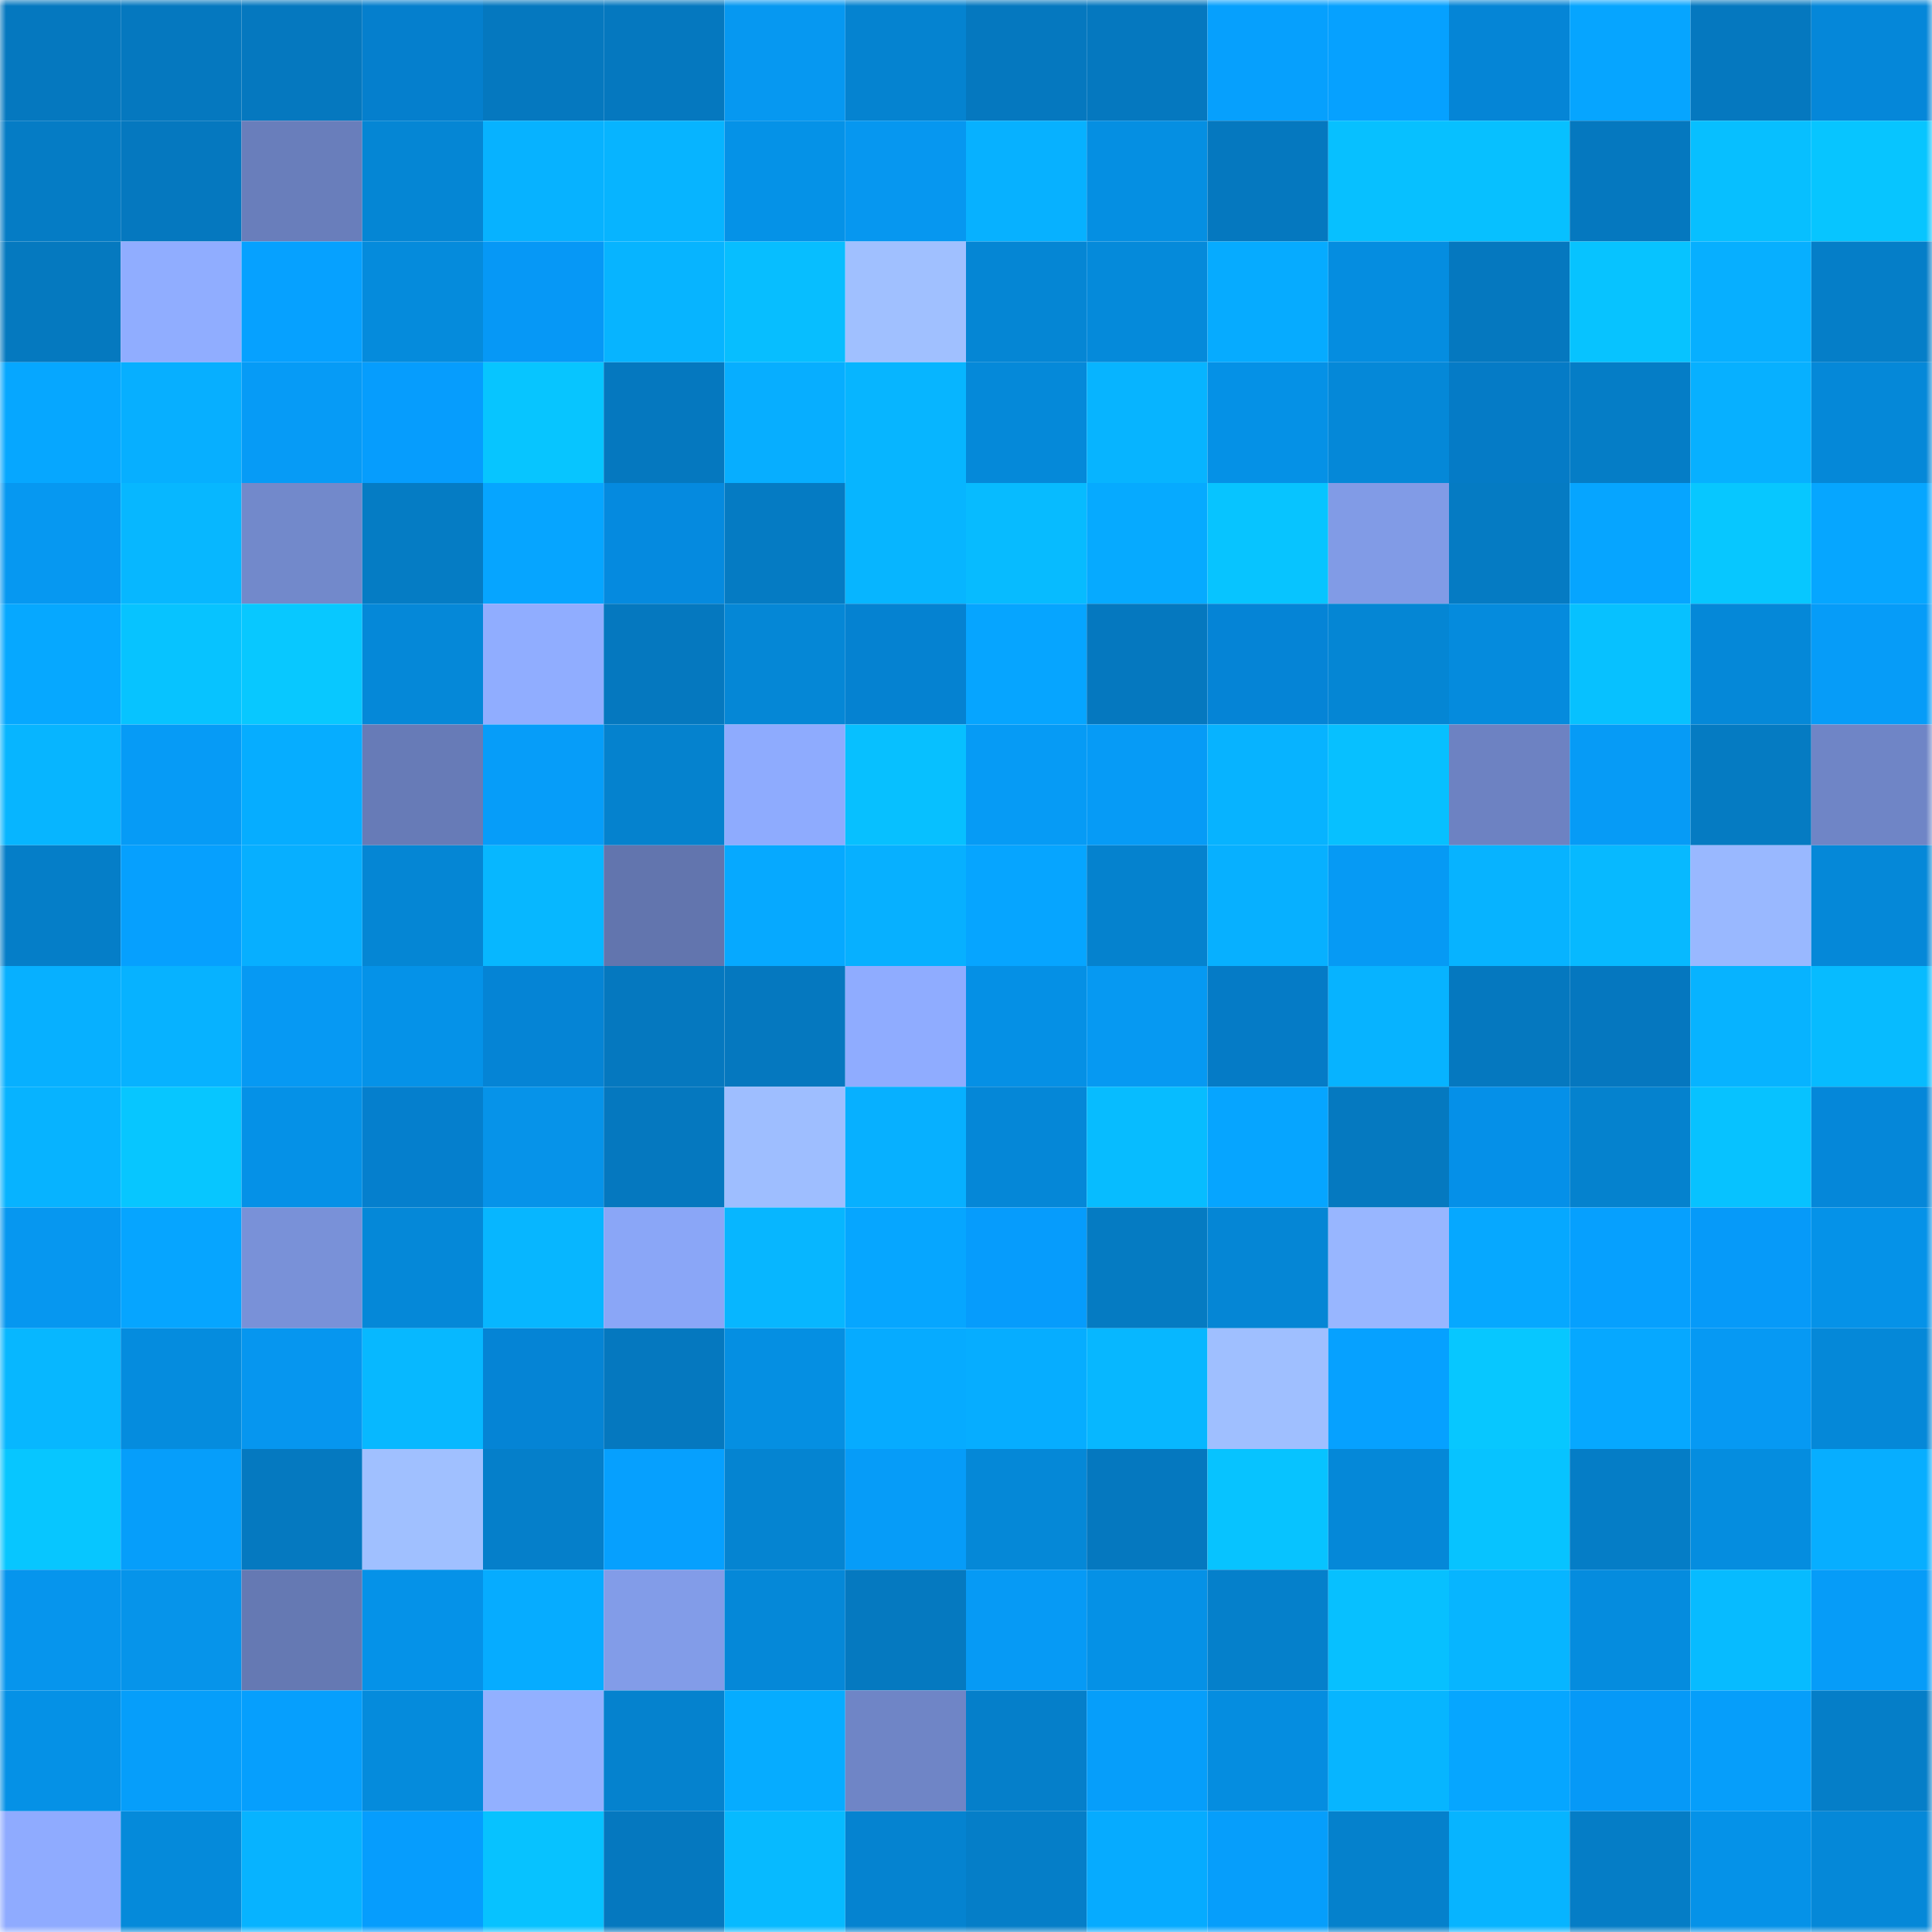 <svg viewBox="0 0 160 160" fill="none" role="img" xmlns="http://www.w3.org/2000/svg" width="240" height="240" name="ens%2Cvellfire.eth"><mask id="689545170" mask-type="alpha" maskUnits="userSpaceOnUse" x="0" y="0" width="160" height="160"><rect width="160" height="160" fill="#FFFFFF"></rect></mask><g mask="url(#689545170)"><rect x="0" y="0" width="10" height="10" fill="#0578bf"></rect><rect x="10" y="0" width="10" height="10" fill="#0578bf"></rect><rect x="20" y="0" width="10" height="10" fill="#0578bf"></rect><rect x="30" y="0" width="10" height="10" fill="#057fcd"></rect><rect x="40" y="0" width="10" height="10" fill="#0578bf"></rect><rect x="50" y="0" width="10" height="10" fill="#0578bf"></rect><rect x="60" y="0" width="10" height="10" fill="#0698f1"></rect><rect x="70" y="0" width="10" height="10" fill="#0583d0"></rect><rect x="80" y="0" width="10" height="10" fill="#0578bf"></rect><rect x="90" y="0" width="10" height="10" fill="#0578bf"></rect><rect x="100" y="0" width="10" height="10" fill="#06a0fd"></rect><rect x="110" y="0" width="10" height="10" fill="#06a1ff"></rect><rect x="120" y="0" width="10" height="10" fill="#0585d6"></rect><rect x="130" y="0" width="10" height="10" fill="#06a5ff"></rect><rect x="140" y="0" width="10" height="10" fill="#0578bf"></rect><rect x="150" y="0" width="10" height="10" fill="#0587d9"></rect><rect x="0" y="10" width="10" height="10" fill="#057cc5"></rect><rect x="10" y="10" width="10" height="10" fill="#0578bf"></rect><rect x="20" y="10" width="10" height="10" fill="#697ebb"></rect><rect x="30" y="10" width="10" height="10" fill="#0586d4"></rect><rect x="40" y="10" width="10" height="10" fill="#07b2ff"></rect><rect x="50" y="10" width="10" height="10" fill="#07b4ff"></rect><rect x="60" y="10" width="10" height="10" fill="#0592e7"></rect><rect x="70" y="10" width="10" height="10" fill="#0697f0"></rect><rect x="80" y="10" width="10" height="10" fill="#07b1ff"></rect><rect x="90" y="10" width="10" height="10" fill="#058fe2"></rect><rect x="100" y="10" width="10" height="10" fill="#0578bf"></rect><rect x="110" y="10" width="10" height="10" fill="#07c0ff"></rect><rect x="120" y="10" width="10" height="10" fill="#07c0ff"></rect><rect x="130" y="10" width="10" height="10" fill="#0578bf"></rect><rect x="140" y="10" width="10" height="10" fill="#07bfff"></rect><rect x="150" y="10" width="10" height="10" fill="#07c5ff"></rect><rect x="0" y="20" width="10" height="10" fill="#0579bf"></rect><rect x="10" y="20" width="10" height="10" fill="#90adff"></rect><rect x="20" y="20" width="10" height="10" fill="#06a1ff"></rect><rect x="30" y="20" width="10" height="10" fill="#058bdc"></rect><rect x="40" y="20" width="10" height="10" fill="#0698f6"></rect><rect x="50" y="20" width="10" height="10" fill="#07b4ff"></rect><rect x="60" y="20" width="10" height="10" fill="#07beff"></rect><rect x="70" y="20" width="10" height="10" fill="#a0c0ff"></rect><rect x="80" y="20" width="10" height="10" fill="#0586d4"></rect><rect x="90" y="20" width="10" height="10" fill="#058ada"></rect><rect x="100" y="20" width="10" height="10" fill="#06abff"></rect><rect x="110" y="20" width="10" height="10" fill="#058de0"></rect><rect x="120" y="20" width="10" height="10" fill="#0578bf"></rect><rect x="130" y="20" width="10" height="10" fill="#07c3ff"></rect><rect x="140" y="20" width="10" height="10" fill="#07afff"></rect><rect x="150" y="20" width="10" height="10" fill="#057ec8"></rect><rect x="0" y="30" width="10" height="10" fill="#06a7ff"></rect><rect x="10" y="30" width="10" height="10" fill="#07afff"></rect><rect x="20" y="30" width="10" height="10" fill="#069bf6"></rect><rect x="30" y="30" width="10" height="10" fill="#069dfd"></rect><rect x="40" y="30" width="10" height="10" fill="#07c5ff"></rect><rect x="50" y="30" width="10" height="10" fill="#0578bf"></rect><rect x="60" y="30" width="10" height="10" fill="#07aeff"></rect><rect x="70" y="30" width="10" height="10" fill="#07b5ff"></rect><rect x="80" y="30" width="10" height="10" fill="#0589d9"></rect><rect x="90" y="30" width="10" height="10" fill="#07b4ff"></rect><rect x="100" y="30" width="10" height="10" fill="#0591e6"></rect><rect x="110" y="30" width="10" height="10" fill="#0588d8"></rect><rect x="120" y="30" width="10" height="10" fill="#057bc6"></rect><rect x="130" y="30" width="10" height="10" fill="#057dc6"></rect><rect x="140" y="30" width="10" height="10" fill="#07b0ff"></rect><rect x="150" y="30" width="10" height="10" fill="#0588d8"></rect><rect x="0" y="40" width="10" height="10" fill="#0698f1"></rect><rect x="10" y="40" width="10" height="10" fill="#07b7ff"></rect><rect x="20" y="40" width="10" height="10" fill="#7289cb"></rect><rect x="30" y="40" width="10" height="10" fill="#057cc4"></rect><rect x="40" y="40" width="10" height="10" fill="#06a5ff"></rect><rect x="50" y="40" width="10" height="10" fill="#058adf"></rect><rect x="60" y="40" width="10" height="10" fill="#057bc3"></rect><rect x="70" y="40" width="10" height="10" fill="#07b5ff"></rect><rect x="80" y="40" width="10" height="10" fill="#07bbff"></rect><rect x="90" y="40" width="10" height="10" fill="#06aaff"></rect><rect x="100" y="40" width="10" height="10" fill="#07c4ff"></rect><rect x="110" y="40" width="10" height="10" fill="#819be6"></rect><rect x="120" y="40" width="10" height="10" fill="#057bc3"></rect><rect x="130" y="40" width="10" height="10" fill="#06a5ff"></rect><rect x="140" y="40" width="10" height="10" fill="#07c7ff"></rect><rect x="150" y="40" width="10" height="10" fill="#06a6ff"></rect><rect x="0" y="50" width="10" height="10" fill="#06a8ff"></rect><rect x="10" y="50" width="10" height="10" fill="#07c3ff"></rect><rect x="20" y="50" width="10" height="10" fill="#08c8ff"></rect><rect x="30" y="50" width="10" height="10" fill="#0588d8"></rect><rect x="40" y="50" width="10" height="10" fill="#90adff"></rect><rect x="50" y="50" width="10" height="10" fill="#0578bf"></rect><rect x="60" y="50" width="10" height="10" fill="#0587d6"></rect><rect x="70" y="50" width="10" height="10" fill="#0582d1"></rect><rect x="80" y="50" width="10" height="10" fill="#06a5ff"></rect><rect x="90" y="50" width="10" height="10" fill="#0578bf"></rect><rect x="100" y="50" width="10" height="10" fill="#0584d6"></rect><rect x="110" y="50" width="10" height="10" fill="#0586d4"></rect><rect x="120" y="50" width="10" height="10" fill="#058bdd"></rect><rect x="130" y="50" width="10" height="10" fill="#07c1ff"></rect><rect x="140" y="50" width="10" height="10" fill="#0588d8"></rect><rect x="150" y="50" width="10" height="10" fill="#069cf8"></rect><rect x="0" y="60" width="10" height="10" fill="#07b5ff"></rect><rect x="10" y="60" width="10" height="10" fill="#069bf6"></rect><rect x="20" y="60" width="10" height="10" fill="#06adff"></rect><rect x="30" y="60" width="10" height="10" fill="#677bb7"></rect><rect x="40" y="60" width="10" height="10" fill="#069df9"></rect><rect x="50" y="60" width="10" height="10" fill="#0582ce"></rect><rect x="60" y="60" width="10" height="10" fill="#8eabfe"></rect><rect x="70" y="60" width="10" height="10" fill="#07c0ff"></rect><rect x="80" y="60" width="10" height="10" fill="#069bf5"></rect><rect x="90" y="60" width="10" height="10" fill="#069bf6"></rect><rect x="100" y="60" width="10" height="10" fill="#07b3ff"></rect><rect x="110" y="60" width="10" height="10" fill="#07c0ff"></rect><rect x="120" y="60" width="10" height="10" fill="#6d82c2"></rect><rect x="130" y="60" width="10" height="10" fill="#069bf6"></rect><rect x="140" y="60" width="10" height="10" fill="#057bc2"></rect><rect x="150" y="60" width="10" height="10" fill="#6f85c6"></rect><rect x="0" y="70" width="10" height="10" fill="#057ec8"></rect><rect x="10" y="70" width="10" height="10" fill="#06a0fe"></rect><rect x="20" y="70" width="10" height="10" fill="#07afff"></rect><rect x="30" y="70" width="10" height="10" fill="#0586d4"></rect><rect x="40" y="70" width="10" height="10" fill="#07b7ff"></rect><rect x="50" y="70" width="10" height="10" fill="#6275ae"></rect><rect x="60" y="70" width="10" height="10" fill="#06a9ff"></rect><rect x="70" y="70" width="10" height="10" fill="#07b0ff"></rect><rect x="80" y="70" width="10" height="10" fill="#06a5ff"></rect><rect x="90" y="70" width="10" height="10" fill="#0582ce"></rect><rect x="100" y="70" width="10" height="10" fill="#07b0ff"></rect><rect x="110" y="70" width="10" height="10" fill="#069af4"></rect><rect x="120" y="70" width="10" height="10" fill="#07b3ff"></rect><rect x="130" y="70" width="10" height="10" fill="#07b9ff"></rect><rect x="140" y="70" width="10" height="10" fill="#99b8ff"></rect><rect x="150" y="70" width="10" height="10" fill="#0588d8"></rect><rect x="0" y="80" width="10" height="10" fill="#07b0ff"></rect><rect x="10" y="80" width="10" height="10" fill="#07b2ff"></rect><rect x="20" y="80" width="10" height="10" fill="#0699f3"></rect><rect x="30" y="80" width="10" height="10" fill="#0592e8"></rect><rect x="40" y="80" width="10" height="10" fill="#0584d5"></rect><rect x="50" y="80" width="10" height="10" fill="#0578bf"></rect><rect x="60" y="80" width="10" height="10" fill="#0578bf"></rect><rect x="70" y="80" width="10" height="10" fill="#8facff"></rect><rect x="80" y="80" width="10" height="10" fill="#0590e5"></rect><rect x="90" y="80" width="10" height="10" fill="#0699f2"></rect><rect x="100" y="80" width="10" height="10" fill="#057bc6"></rect><rect x="110" y="80" width="10" height="10" fill="#07b3ff"></rect><rect x="120" y="80" width="10" height="10" fill="#0578bf"></rect><rect x="130" y="80" width="10" height="10" fill="#0577bf"></rect><rect x="140" y="80" width="10" height="10" fill="#07b3ff"></rect><rect x="150" y="80" width="10" height="10" fill="#07bbff"></rect><rect x="0" y="90" width="10" height="10" fill="#07b3ff"></rect><rect x="10" y="90" width="10" height="10" fill="#07c6ff"></rect><rect x="20" y="90" width="10" height="10" fill="#0591e7"></rect><rect x="30" y="90" width="10" height="10" fill="#057fcd"></rect><rect x="40" y="90" width="10" height="10" fill="#0693e9"></rect><rect x="50" y="90" width="10" height="10" fill="#0578bf"></rect><rect x="60" y="90" width="10" height="10" fill="#9ebeff"></rect><rect x="70" y="90" width="10" height="10" fill="#07b0ff"></rect><rect x="80" y="90" width="10" height="10" fill="#0587d7"></rect><rect x="90" y="90" width="10" height="10" fill="#07bcff"></rect><rect x="100" y="90" width="10" height="10" fill="#06a5ff"></rect><rect x="110" y="90" width="10" height="10" fill="#0579c0"></rect><rect x="120" y="90" width="10" height="10" fill="#0590e8"></rect><rect x="130" y="90" width="10" height="10" fill="#0582ce"></rect><rect x="140" y="90" width="10" height="10" fill="#07c2ff"></rect><rect x="150" y="90" width="10" height="10" fill="#0587d9"></rect><rect x="0" y="100" width="10" height="10" fill="#0697f0"></rect><rect x="10" y="100" width="10" height="10" fill="#06a5ff"></rect><rect x="20" y="100" width="10" height="10" fill="#7991d8"></rect><rect x="30" y="100" width="10" height="10" fill="#0588d8"></rect><rect x="40" y="100" width="10" height="10" fill="#07b6ff"></rect><rect x="50" y="100" width="10" height="10" fill="#8aa6f7"></rect><rect x="60" y="100" width="10" height="10" fill="#07b6ff"></rect><rect x="70" y="100" width="10" height="10" fill="#06a6ff"></rect><rect x="80" y="100" width="10" height="10" fill="#069cfc"></rect><rect x="90" y="100" width="10" height="10" fill="#057bc2"></rect><rect x="100" y="100" width="10" height="10" fill="#0586d5"></rect><rect x="110" y="100" width="10" height="10" fill="#98b6ff"></rect><rect x="120" y="100" width="10" height="10" fill="#06a8ff"></rect><rect x="130" y="100" width="10" height="10" fill="#06a0fe"></rect><rect x="140" y="100" width="10" height="10" fill="#069af9"></rect><rect x="150" y="100" width="10" height="10" fill="#0592e8"></rect><rect x="0" y="110" width="10" height="10" fill="#07b7ff"></rect><rect x="10" y="110" width="10" height="10" fill="#058cde"></rect><rect x="20" y="110" width="10" height="10" fill="#0696ef"></rect><rect x="30" y="110" width="10" height="10" fill="#07b8ff"></rect><rect x="40" y="110" width="10" height="10" fill="#0584d5"></rect><rect x="50" y="110" width="10" height="10" fill="#0578bf"></rect><rect x="60" y="110" width="10" height="10" fill="#058fe2"></rect><rect x="70" y="110" width="10" height="10" fill="#06abff"></rect><rect x="80" y="110" width="10" height="10" fill="#06adff"></rect><rect x="90" y="110" width="10" height="10" fill="#07b7ff"></rect><rect x="100" y="110" width="10" height="10" fill="#9fbfff"></rect><rect x="110" y="110" width="10" height="10" fill="#06a1ff"></rect><rect x="120" y="110" width="10" height="10" fill="#07c7ff"></rect><rect x="130" y="110" width="10" height="10" fill="#06a8ff"></rect><rect x="140" y="110" width="10" height="10" fill="#0699f3"></rect><rect x="150" y="110" width="10" height="10" fill="#0588d8"></rect><rect x="0" y="120" width="10" height="10" fill="#07c6ff"></rect><rect x="10" y="120" width="10" height="10" fill="#069efa"></rect><rect x="20" y="120" width="10" height="10" fill="#0579c0"></rect><rect x="30" y="120" width="10" height="10" fill="#a0c0ff"></rect><rect x="40" y="120" width="10" height="10" fill="#057fca"></rect><rect x="50" y="120" width="10" height="10" fill="#06a0fe"></rect><rect x="60" y="120" width="10" height="10" fill="#0584d1"></rect><rect x="70" y="120" width="10" height="10" fill="#069cf8"></rect><rect x="80" y="120" width="10" height="10" fill="#0588d7"></rect><rect x="90" y="120" width="10" height="10" fill="#0578bf"></rect><rect x="100" y="120" width="10" height="10" fill="#07c3ff"></rect><rect x="110" y="120" width="10" height="10" fill="#0588d8"></rect><rect x="120" y="120" width="10" height="10" fill="#07c3ff"></rect><rect x="130" y="120" width="10" height="10" fill="#057dc6"></rect><rect x="140" y="120" width="10" height="10" fill="#058ddf"></rect><rect x="150" y="120" width="10" height="10" fill="#07aeff"></rect><rect x="0" y="130" width="10" height="10" fill="#0695ed"></rect><rect x="10" y="130" width="10" height="10" fill="#0694ea"></rect><rect x="20" y="130" width="10" height="10" fill="#6579b3"></rect><rect x="30" y="130" width="10" height="10" fill="#0592e8"></rect><rect x="40" y="130" width="10" height="10" fill="#06acff"></rect><rect x="50" y="130" width="10" height="10" fill="#829ce8"></rect><rect x="60" y="130" width="10" height="10" fill="#0588d8"></rect><rect x="70" y="130" width="10" height="10" fill="#0579c0"></rect><rect x="80" y="130" width="10" height="10" fill="#069af5"></rect><rect x="90" y="130" width="10" height="10" fill="#0591e6"></rect><rect x="100" y="130" width="10" height="10" fill="#0580cb"></rect><rect x="110" y="130" width="10" height="10" fill="#07c0ff"></rect><rect x="120" y="130" width="10" height="10" fill="#07b5ff"></rect><rect x="130" y="130" width="10" height="10" fill="#058cde"></rect><rect x="140" y="130" width="10" height="10" fill="#07bbff"></rect><rect x="150" y="130" width="10" height="10" fill="#069cf8"></rect><rect x="0" y="140" width="10" height="10" fill="#0591e6"></rect><rect x="10" y="140" width="10" height="10" fill="#069efa"></rect><rect x="20" y="140" width="10" height="10" fill="#069ffd"></rect><rect x="30" y="140" width="10" height="10" fill="#058bdc"></rect><rect x="40" y="140" width="10" height="10" fill="#92b0ff"></rect><rect x="50" y="140" width="10" height="10" fill="#0582ce"></rect><rect x="60" y="140" width="10" height="10" fill="#06acff"></rect><rect x="70" y="140" width="10" height="10" fill="#6f85c6"></rect><rect x="80" y="140" width="10" height="10" fill="#057fca"></rect><rect x="90" y="140" width="10" height="10" fill="#069efa"></rect><rect x="100" y="140" width="10" height="10" fill="#058de0"></rect><rect x="110" y="140" width="10" height="10" fill="#07b5ff"></rect><rect x="120" y="140" width="10" height="10" fill="#06a6ff"></rect><rect x="130" y="140" width="10" height="10" fill="#0699f7"></rect><rect x="140" y="140" width="10" height="10" fill="#069efa"></rect><rect x="150" y="140" width="10" height="10" fill="#057ec8"></rect><rect x="0" y="150" width="10" height="10" fill="#8fabff"></rect><rect x="10" y="150" width="10" height="10" fill="#058ada"></rect><rect x="20" y="150" width="10" height="10" fill="#07b3ff"></rect><rect x="30" y="150" width="10" height="10" fill="#069dfd"></rect><rect x="40" y="150" width="10" height="10" fill="#07c2ff"></rect><rect x="50" y="150" width="10" height="10" fill="#0578bf"></rect><rect x="60" y="150" width="10" height="10" fill="#07baff"></rect><rect x="70" y="150" width="10" height="10" fill="#0583d0"></rect><rect x="80" y="150" width="10" height="10" fill="#057ec8"></rect><rect x="90" y="150" width="10" height="10" fill="#06abff"></rect><rect x="100" y="150" width="10" height="10" fill="#069efb"></rect><rect x="110" y="150" width="10" height="10" fill="#0581cc"></rect><rect x="120" y="150" width="10" height="10" fill="#07b4ff"></rect><rect x="130" y="150" width="10" height="10" fill="#057dc6"></rect><rect x="140" y="150" width="10" height="10" fill="#0592e8"></rect><rect x="150" y="150" width="10" height="10" fill="#0588d8"></rect></g></svg>